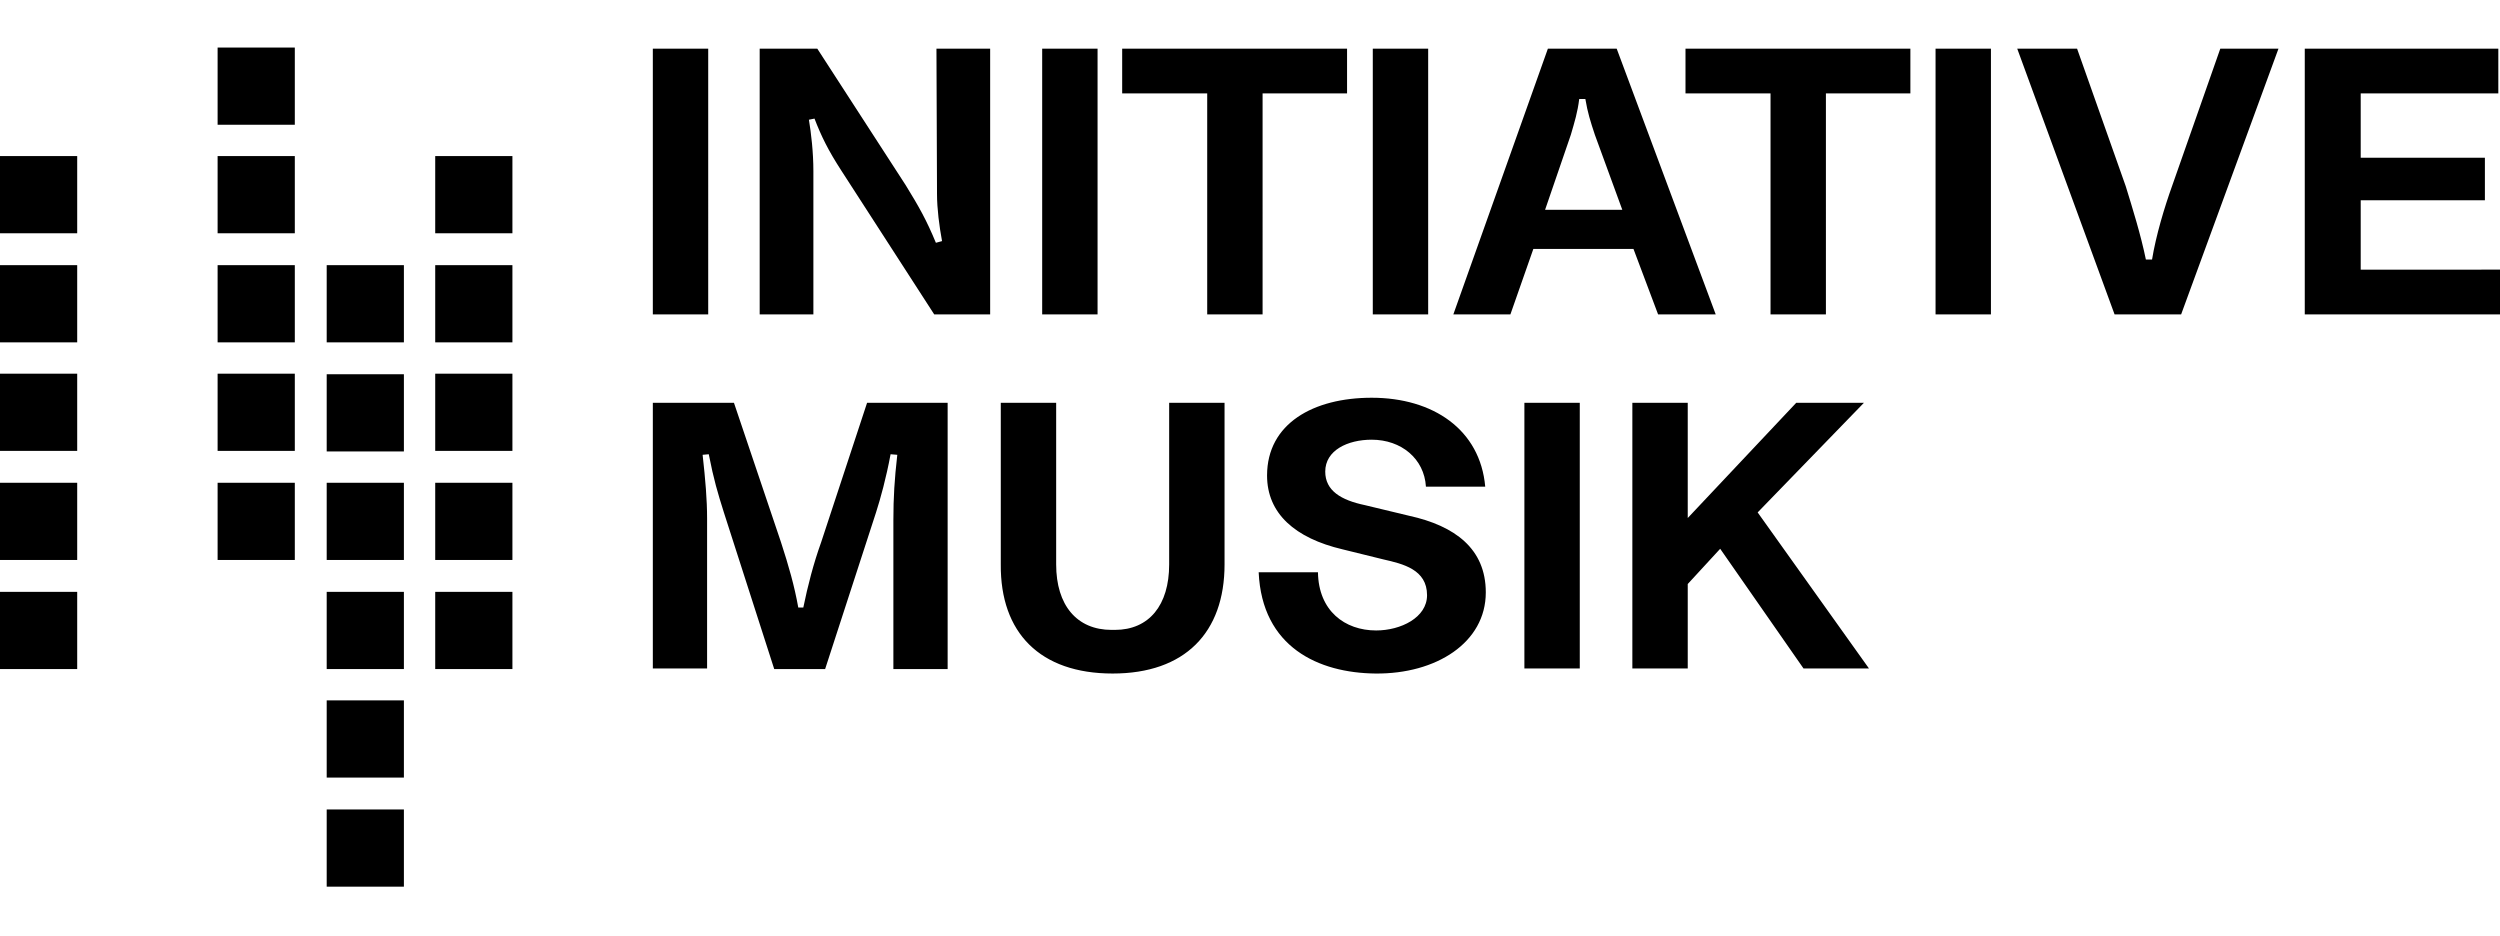 <?xml version="1.0" encoding="utf-8"?>
<!-- Generator: Adobe Illustrator 27.7.0, SVG Export Plug-In . SVG Version: 6.00 Build 0)  -->
<svg version="1.1" id="Ebene_1" xmlns="http://www.w3.org/2000/svg" xmlns:xlink="http://www.w3.org/1999/xlink" x="0px" y="0px"
	 viewBox="0 0 446.9 167.4" style="enable-background:new 0 0 446.9 167.4;" xml:space="preserve">
<g>
	<g>
		<g>
			<path d="M322.4,119.5h11.7l-19.9-27.9L333.2,72h-12.1l-19.4,20.6V72h-9.9v47.5h9.9v-15.1l5.8-6.3L322.4,119.5z M272.5,119.5h9.9
				V72h-9.9V119.5z M225,102.3c0.6,13.4,10.7,18,20.9,18.1c10.8,0.1,19.7-5.5,19.7-14.5c0-7.8-5.5-11.9-13.7-13.7l-7.9-1.9
				c-4.3-0.9-7.1-2.6-7.1-6c0-3.8,4-5.7,8.3-5.7c5.3,0,9.4,3.4,9.7,8.4h10.6c-0.9-10.2-9.3-15.9-20.3-15.9
				c-10.4,0-18.7,4.6-18.7,13.9c0,6.8,5,11.2,13.5,13.2l7.3,1.8c3.5,0.8,7.8,1.8,7.8,6.4c0,4-4.7,6.3-9.1,6.3
				c-5.6,0-10.3-3.5-10.4-10.4H225z M198.9,120.4c12.9,0,20-7.3,20-19.5V72H209v28.9c0,7.3-3.6,11.7-9.7,11.7h-0.6
				c-6.2,0-9.9-4.4-9.9-11.7V72h-9.9v28.9C178.8,113.1,185.9,120.4,198.9,120.4 M116.7,72v47.5h9.7V92.7c0-3.4-0.3-6.9-0.8-11.4
				l1.1-0.1c0.9,4.6,1.6,6.9,2.7,10.4l9,28h9.1l9.1-28c0.8-2.5,1.8-6.1,2.6-10.4l1.2,0.1c-0.5,4.4-0.7,7.6-0.7,11.7v26.6h9.7V72H155
				l-8.2,24.9c-1.4,3.9-2.4,7.8-3.2,11.7h-0.9c-0.7-3.9-1.7-7.4-3.1-11.7L131.2,72H116.7z"/>
		</g>
		<g>
			<path d="M422,48.2V35.8h22.2v-7.6H422V16.7h24.6v-8H412v47.5h34.9v-8H422z M360.6,8.7L378,56.2h11.9l17.4-47.5h-10.4l-8.6,24.5
				c-1.4,3.9-2.9,8.9-3.6,13.2h-1.1c-0.9-4.4-2.4-9.2-3.6-13.1l-8.7-24.6H360.6z M346,56.2h9.9V8.7H346V56.2z M341.5,8.7h-40.2v8
				h15.2v39.5h9.9V16.7h15.1V8.7z M276.2,37.5l4.6-13.4c0.7-2.4,1.2-4,1.5-6.4h1.1c0.4,2.4,0.9,4,1.7,6.4l4.9,13.4H276.2z
				 M296.4,56.2h10.3L289,8.7h-12.3l-16.9,47.5H270l4.1-11.7h17.9L296.4,56.2z M245.4,56.2h9.9V8.7h-9.9V56.2z M240.8,8.7h-40.2v8
				h15.2v39.5h9.9V16.7h15.1V8.7z M186.3,56.2h9.9V8.7h-9.9V56.2z M135.8,8.7v47.5h9.6V30.6c0-3.4-0.4-6.8-0.8-9.2l1-0.2
				c1.2,3.1,2.4,5.6,4.8,9.3L167,56.2h10V8.7h-9.6l0.1,26c0,2.6,0.4,5.7,0.9,8.4l-1.1,0.3c-1.7-4.1-3-6.4-5.4-10.3L146.1,8.7H135.8z
				 M116.7,56.2h9.9V8.7h-9.9V56.2z"/>
		</g>
	</g>
	<rect x="38.9" y="86.3" width="13.8" height="13.8"/>
	<rect x="38.9" y="66.8" width="13.8" height="13.8"/>
	<rect x="38.9" y="47.4" width="13.8" height="13.8"/>
	<rect x="38.9" y="27.9" width="13.8" height="13.8"/>
	<rect x="38.9" y="8.5" width="13.8" height="13.8"/>
	<rect x="77.8" y="86.3" width="13.8" height="13.8"/>
	<rect x="77.8" y="66.8" width="13.8" height="13.8"/>
	<rect x="77.8" y="47.4" width="13.8" height="13.8"/>
	<rect x="77.8" y="27.9" width="13.8" height="13.8"/>
	<rect x="77.8" y="105.8" width="13.8" height="13.8"/>
	<rect x="0" y="86.3" width="13.8" height="13.8"/>
	<rect x="0" y="66.8" width="13.8" height="13.8"/>
	<rect x="0" y="47.4" width="13.8" height="13.8"/>
	<rect x="0" y="27.9" width="13.8" height="13.8"/>
	<rect x="0" y="105.8" width="13.8" height="13.8"/>
	<rect x="58.4" y="125.2" width="13.8" height="13.8"/>
	<rect x="58.4" y="105.8" width="13.8" height="13.8"/>
	<rect x="58.4" y="86.3" width="13.8" height="13.8"/>
	<rect x="58.4" y="66.9" width="13.8" height="13.8"/>
	<rect x="58.4" y="47.4" width="13.8" height="13.8"/>
	<rect x="58.4" y="144.7" width="13.8" height="13.8"/>
</g>
</svg>
